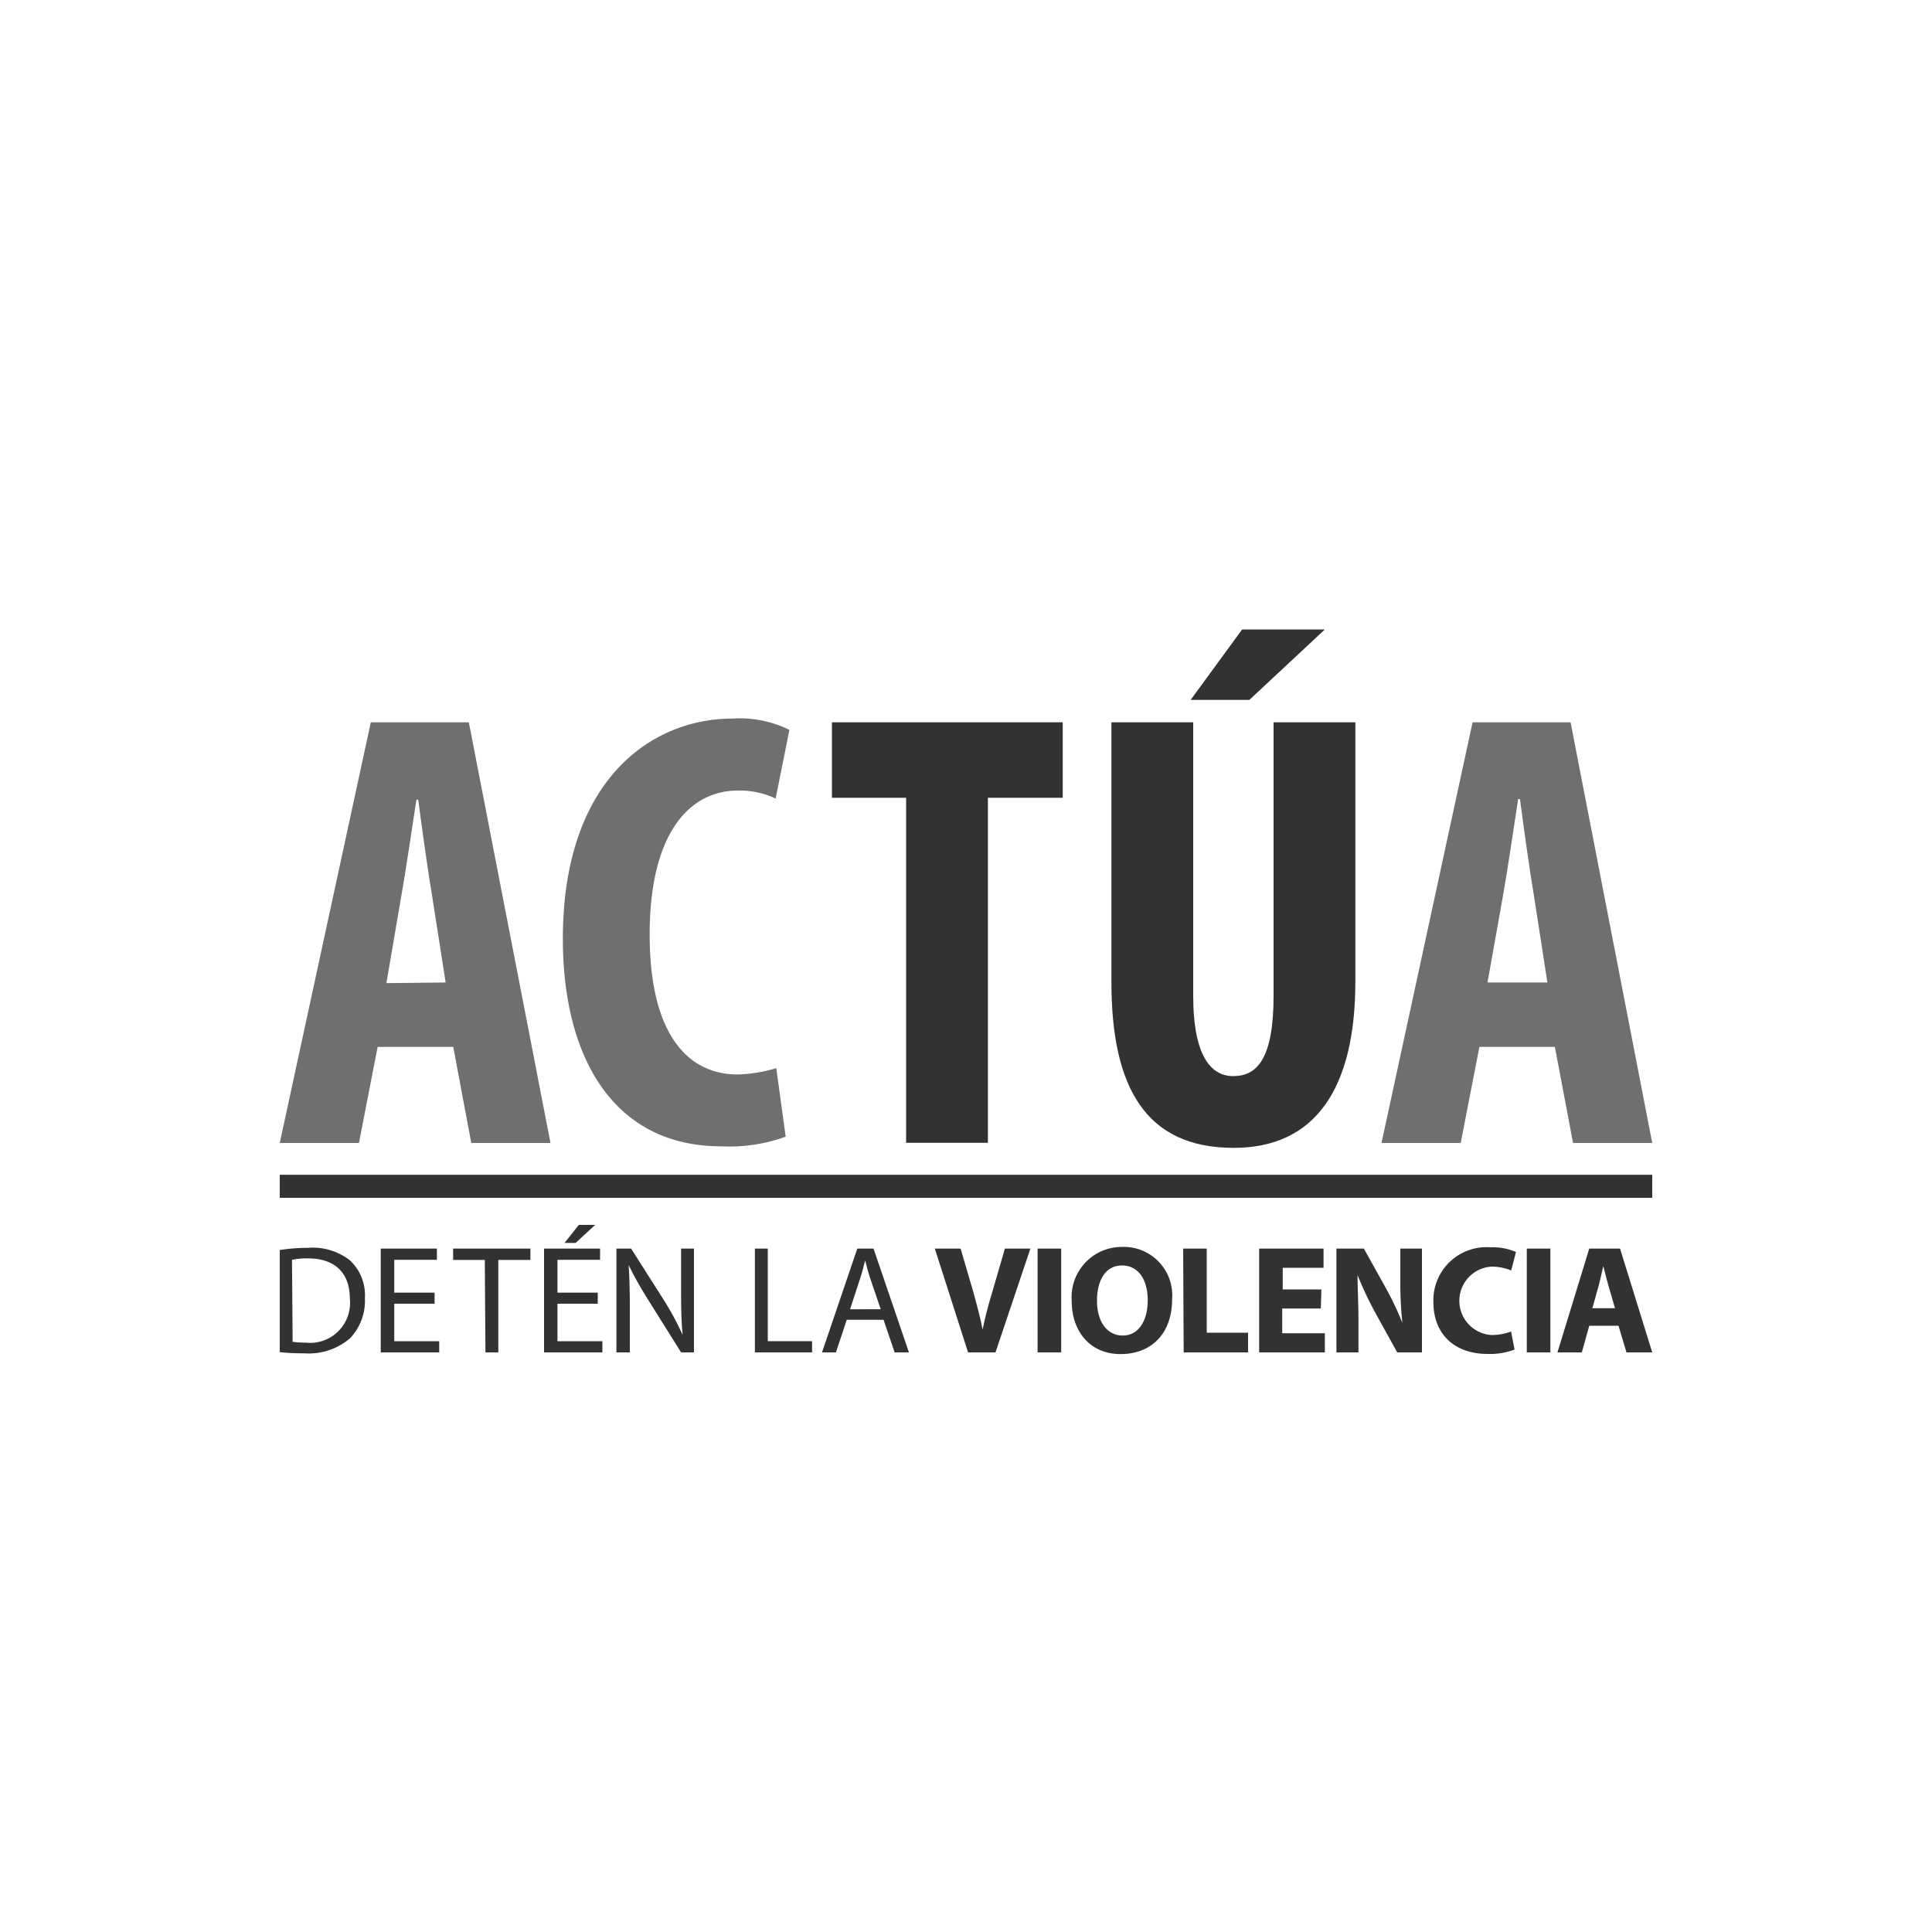 <svg xmlns="http://www.w3.org/2000/svg" id="Layer_2" data-name="Layer 2" viewBox="0 0 150 150"><defs><style>.cls-1{fill:#706f70;}.cls-2{fill:#333132;}</style></defs><path class="cls-1" d="M29.32,81.28l-1.45,7.46H21.72l7.07-32.66H36.4l6.34,32.66H36.59l-1.4-7.46Zm5.28-5L33.54,69.5c-.34-2-.78-5.23-1.07-7.41h-.14c-.34,2.18-.83,5.57-1.17,7.46L30,76.33Z"></path><path class="cls-1" d="M61,88.25A12.77,12.77,0,0,1,56,89C47.67,89,43.7,82.15,43.7,72.89c0-12.3,6.83-17.1,13.18-17.1a8.66,8.66,0,0,1,4.41.88L60.22,62a6.52,6.52,0,0,0-2.95-.62c-3.59,0-6.83,3.1-6.83,11.18,0,7.8,3,10.86,6.83,10.86a11.32,11.32,0,0,0,3-.49Z"></path><path class="cls-2" d="M70.35,61.94H64.59V56.08H82.51v5.86H76.7V88.73H70.35Z"></path><path class="cls-2" d="M92.64,56.08V77.3c0,4.8,1.45,6.25,3.1,6.25,1.84,0,3.14-1.31,3.14-6.25V56.08h6.35V76.19c0,8.38-3.15,12.93-9.45,12.93-6.83,0-9.49-4.7-9.49-12.88V56.08Zm10.22-7.21L97,54.34H92.44l4-5.47Z"></path><path class="cls-1" d="M114.86,81.28l-1.45,7.46h-6.15l7.07-32.66h7.61l6.34,32.66h-6.15l-1.41-7.46Zm5.28-5-1.06-6.83c-.34-2-.78-5.23-1.07-7.41h-.14c-.34,2.18-.83,5.57-1.17,7.46l-1.21,6.78Z"></path><path class="cls-2" d="M21.72,97.05a14.3,14.3,0,0,1,2.21-.17,4.67,4.67,0,0,1,3.27,1,3.71,3.71,0,0,1,1.13,2.9,4.22,4.22,0,0,1-1.16,3.13,4.92,4.92,0,0,1-3.56,1.16,16.84,16.84,0,0,1-1.89-.09Zm1,7.13a7.63,7.63,0,0,0,1,.06,3.1,3.1,0,0,0,3.44-3.42c0-1.91-1.07-3.12-3.27-3.12a5.82,5.82,0,0,0-1.22.11Z"></path><path class="cls-2" d="M33.74,101.22H30.61v2.91H34.1V105H29.56V96.94h4.36v.87H30.61v2.55h3.13Z"></path><path class="cls-2" d="M37.64,97.82H35.18v-.88h6v.88H38.69V105h-1Z"></path><path class="cls-2" d="M46.41,101.22H43.28v2.91h3.49V105H42.24V96.94h4.35v.87H43.28v2.55h3.13Zm-.2-6.12-1.52,1.4h-.86l1.11-1.4Z"></path><path class="cls-2" d="M47.86,105V96.94H49L51.58,101A22.88,22.88,0,0,1,53,103.64h0c-.1-1.08-.12-2.06-.12-3.32V96.94h1V105h-1l-2.56-4.09a27.32,27.32,0,0,1-1.51-2.69h0c.06,1,.09,2,.09,3.33V105Z"></path><path class="cls-2" d="M58.61,96.94h1v7.19h3.44V105H58.61Z"></path><path class="cls-2" d="M65.74,102.47,64.9,105H63.82l2.74-8.06h1.26L70.57,105H69.46l-.86-2.53Zm2.64-.82-.79-2.32c-.18-.53-.3-1-.42-1.47h0c-.12.48-.25,1-.41,1.46L66,101.65Z"></path><path class="cls-2" d="M75.16,105l-2.58-8.06h2l1,3.41c.27,1,.52,1.88.71,2.88h0c.2-1,.45-1.92.73-2.85l1-3.44H80L77.29,105Z"></path><path class="cls-2" d="M82.39,96.94V105H80.56V96.94Z"></path><path class="cls-2" d="M128.28,93H21.72V91.21H128.28Z"></path><path class="cls-2" d="M91,100.89c0,2.64-1.6,4.24-4,4.24s-3.79-1.8-3.79-4.1a3.9,3.9,0,0,1,3.92-4.22A3.76,3.76,0,0,1,91,100.89Zm-5.83.1c0,1.58.75,2.7,2,2.7s1.94-1.18,1.94-2.74-.7-2.7-2-2.7S85.17,99.43,85.17,101Z"></path><path class="cls-2" d="M91.86,96.94h1.83v6.53H96.9V105h-5Z"></path><path class="cls-2" d="M102.55,101.59h-3v1.92h3.31V105H97.76V96.94h5v1.49H99.59v1.68h3Z"></path><path class="cls-2" d="M103.76,105V96.94h2.13l1.67,3a23.42,23.42,0,0,1,1.32,2.77h0a30,30,0,0,1-.16-3.37V96.94h1.68V105h-1.92l-1.72-3.11A27.92,27.92,0,0,1,105.4,99l0,0c0,1.06.07,2.2.07,3.51V105Z"></path><path class="cls-2" d="M117.59,104.78a5.4,5.4,0,0,1-2.07.34c-2.79,0-4.23-1.73-4.23-4a4.12,4.12,0,0,1,4.41-4.28,4.68,4.68,0,0,1,2,.36l-.37,1.44a4,4,0,0,0-1.53-.3,2.66,2.66,0,0,0,0,5.31,4.4,4.4,0,0,0,1.52-.27Z"></path><path class="cls-2" d="M120.37,96.94V105h-1.83V96.94Z"></path><path class="cls-2" d="M123.39,102.93l-.58,2.07h-1.89l2.47-8.06h2.39l2.5,8.06h-2l-.62-2.07Zm2-1.36-.5-1.71c-.14-.48-.28-1.08-.41-1.56h0c-.12.48-.24,1.09-.37,1.56l-.48,1.71Z"></path></svg>